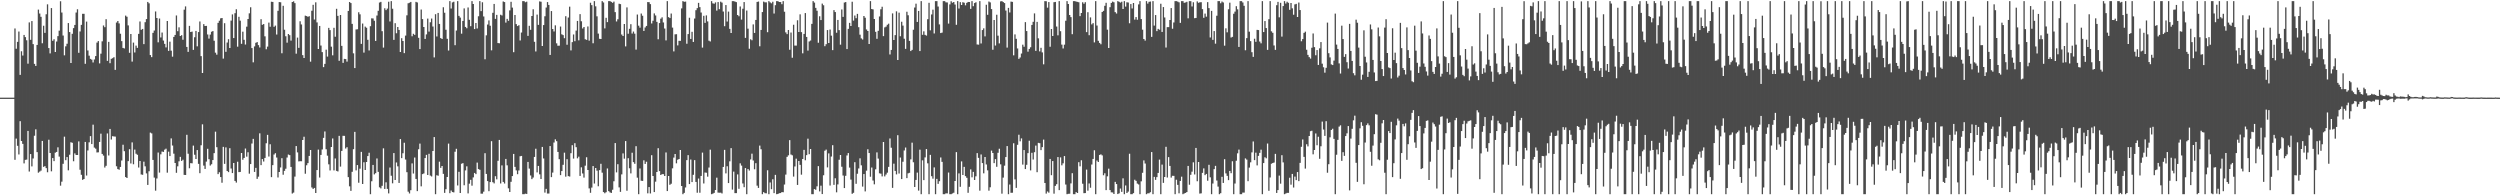 <?xml version="1.0" encoding="UTF-8"?>
<svg xmlns="http://www.w3.org/2000/svg" width="1920" height="150">
  <path d="M0 75.000h1v1.000H0zM1 75.000h1v1.000H1zM2 75.000h1v1.000H2zM3 75.000h1v1.000H3zM4 74.999h1v1.000H4zM5 75.000h1v1.000H5zM6 75.000h1v1.000H6zM7 75.000h1v1.000H7zM8 75.000h1v1.000H8zM9 75.000h1v1.000H9zM10 74.998h1v1.000H10zM11 21.848h1v100.899H11zM12 37.403h1v69.027H12zM13 32.133h1v79.828H13zM14 24.226h1v94.416H14zM15 57.508h1v35.592H15zM16 39.384h1v68.907H16zM17 42.660h1v67.835H17zM18 26.824h1v98.688H18zM19 28.521h1v94.275H19zM20 30.910h1v91.654H20zM21 48.912h1v51.626H21zM22 17.219h1v114.514H22zM23 30.560h1v87.751H23zM24 16.199h1v111.579H24zM25 33.882h1v87.798H25zM26 49.056h1v55.180H26zM27 50.625h1v48.711H27zM28 34.522h1v82.327H28zM29 7.352h1v125.269H29zM30 10.367h1v121.438H30zM31 12.912h1v118.128H31zM32 33.232h1v75.019H32zM33 19.755h1v108.423H33zM34 25.234h1v102.381H34zM35 10.938h1v118.168H35zM36 3.347h1v128.958H36zM37 36.927h1v70.380H37zM38 40.997h1v76.518H38zM39 6.180h1v125.380H39zM40 31.321h1v90.081H40zM41 30.138h1v93.598H41zM42 39.929h1v77.304H42zM43 31.912h1v84.791H43zM44 27.754h1v85.378H44zM45 23.566h1v96.727H45zM46 0.981h1v141.632H46zM47 9.599h1v129.935H47zM48 27.286h1v98.516H48zM49 42.494h1v62.468H49zM50 35.589h1v87.453H50zM51 33.607h1v87.033H51zM52 17.695h1v113.102H52zM53 24.623h1v94.213H53zM54 48.376h1v60.880H54zM55 25.977h1v83.697H55zM56 21.600h1v102.243H56zM57 19.132h1v98.668H57zM58 9.631h1v109.399H58zM59 7.121h1v111.932H59zM60 40.548h1v68.071H60zM61 24.167h1v106.167H61zM62 19.099h1v115.135H62zM63 10.618h1v127.539H63zM64 10.590h1v126.861H64zM65 49.023h1v59.979H65zM66 16.603h1v118.222H66zM67 38.770h1v76.796H67zM68 42.741h1v66.548H68zM69 45.217h1v59.318H69zM70 45.813h1v64.849H70zM71 47.973h1v47.779H71zM72 45.645h1v67.706H72zM73 43.039h1v71.136H73zM74 32.743h1v84.326H74zM75 31.519h1v85.468H75zM76 48.703h1v60.296H76zM77 41.214h1v61.466H77zM78 31.757h1v86.445H78zM79 19.579h1v99.927H79zM80 20.867h1v107.792H80zM81 14.720h1v112.621H81zM82 46.745h1v55.778H82zM83 32.146h1v87.229H83zM84 48.526h1v50.513H84zM85 45.158h1v62.013H85zM86 44.679h1v59.946H86zM87 43.920h1v60.871H87zM88 53.655h1v51.271H88zM89 17.297h1v110.381H89zM90 16.122h1v113.735H90zM91 17.953h1v112.379H91zM92 25.930h1v102.295H92zM93 31.605h1v91.675H93zM94 36.808h1v74.334H94zM95 37.197h1v78.907H95zM96 11.957h1v124.015H96zM97 12.866h1v123.860H97zM98 19.510h1v104.221H98zM99 40.563h1v74.011H99zM100 26.087h1v99.474H100zM101 47.305h1v62.078H101zM102 32.726h1v93.406H102zM103 40.301h1v74.596H103zM104 35.017h1v83.075H104zM105 36.739h1v82.135H105zM106 25.988h1v102.699H106zM107 16.488h1v107.157H107zM108 22.881h1v111.110H108zM109 22.205h1v112.066H109zM110 33.887h1v90.261H110zM111 17.046h1v110.708H111zM112 14.624h1v118.554H112zM113 1.487h1v140.565H113zM114 2.575h1v128.958H114zM115 42.315h1v59.536H115zM116 43.896h1v58.564H116zM117 25.219h1v97.623H117zM118 23.455h1v112.944H118zM119 8.824h1v137.585H119zM120 13.821h1v123.258H120zM121 32.494h1v84.635H121zM122 14.251h1v118.312H122zM123 28.797h1v89.743H123zM124 24.969h1v91.410H124zM125 31.107h1v85.589H125zM126 33.698h1v81.252H126zM127 36.396h1v77.768H127zM128 16.150h1v116.471H128zM129 39.043h1v77.418H129zM130 32.001h1v87.836H130zM131 38.910h1v67.376H131zM132 43.513h1v68.263H132zM133 28.375h1v89.667H133zM134 26.832h1v98.330H134zM135 11.867h1v120.861H135zM136 23.945h1v103.789H136zM137 20.998h1v102.893H137zM138 27.654h1v92.810H138zM139 27.031h1v96.550H139zM140 30.502h1v92.161H140zM141 7.405h1v126.884H141zM142 4.899h1v129.480H142zM143 36.020h1v67.518H143zM144 39.834h1v78.243H144zM145 19.854h1v109.362H145zM146 24.558h1v100.727H146zM147 24.289h1v101.153H147zM148 38.323h1v73.515H148zM149 28.601h1v90.259H149zM150 23.743h1v98.383H150zM151 35.564h1v79.691H151zM152 24.623h1v101.208H152zM153 16.470h1v116.535H153zM154 43.086h1v68.487H154zM155 56.061h1v39.415H155zM156 18.556h1v108.612H156zM157 19.981h1v109.764H157zM158 19.857h1v104.276H158zM159 26.459h1v87.805H159zM160 29.644h1v92.597H160zM161 26.584h1v100.562H161zM162 24.395h1v101.751H162zM163 23.877h1v99.066H163zM164 31.281h1v86.348H164zM165 40.452h1v60.665H165zM166 41.987h1v71.050H166zM167 17.565h1v116.194H167zM168 15.930h1v116.363H168zM169 14.081h1v121.907H169zM170 13.822h1v126.524H170zM171 45.016h1v67.770H171zM172 17.839h1v108.027H172zM173 39.758h1v73.456H173zM174 32.677h1v98.675H174zM175 30.120h1v102.082H175zM176 36.876h1v76.960H176zM177 15.803h1v113.633H177zM178 11.039h1v121.863H178zM179 29.247h1v95.931H179zM180 10.138h1v128.830H180zM181 7.116h1v133.143H181zM182 35.846h1v88.380H182zM183 12.893h1v119.323H183zM184 15.883h1v116.175H184zM185 33.634h1v83.868H185zM186 24.321h1v98.379H186zM187 30.554h1v90.740H187zM188 34.217h1v79.840H188zM189 20.502h1v99.824H189zM190 14.582h1v102.371H190zM191 10.215h1v123.180H191zM192 5.597h1v120.386H192zM193 36.911h1v73.333H193zM194 47.847h1v58.805H194zM195 35.634h1v96.386H195zM196 32.865h1v96.038H196zM197 32.287h1v105.094H197zM198 34.680h1v101.016H198zM199 36.467h1v65.955H199zM200 14.729h1v112.115H200zM201 19.063h1v103.076H201zM202 18.499h1v105.581H202zM203 27.927h1v93.390H203zM204 37.847h1v72.172H204zM205 35.798h1v67.770H205zM206 17.371h1v102.856H206zM207 20.552h1v90.260H207zM208 1.343h1v134.680H208zM209 1.486h1v125.332H209zM210 20.597h1v98.108H210zM211 19.674h1v98.006H211zM212 26.513h1v94.475H212zM213 8.288h1v127.998H213zM214 1.580h1v130.519H214zM215 1.723h1v126.894H215zM216 40.888h1v80.607H216zM217 4.432h1v129.751H217zM218 22.846h1v108.375H218zM219 27.844h1v101.723H219zM220 32.760h1v88.216H220zM221 26.113h1v92.545H221zM222 27.023h1v92.131H222zM223 31.189h1v97.013H223zM224 1.540h1v147.116H224zM225 1.014h1v146.907H225zM226 2.389h1v133.221H226zM227 41.239h1v70.935H227zM228 28.892h1v88.126H228zM229 36.763h1v87.174H229zM230 16.334h1v107.474H230zM231 18.799h1v105.079H231zM232 42.361h1v65.178H232zM233 44.527h1v60.476H233zM234 12.014h1v121.412H234zM235 12.356h1v114.576H235zM236 12.916h1v112.380H236zM237 12.442h1v107.329H237zM238 47.381h1v67.830H238zM239 8.226h1v135.767H239zM240 3.664h1v141.431H240zM241 15.022h1v129.327H241zM242 1.782h1v146.464H242zM243 17.207h1v113.384H243zM244 37.653h1v77.237H244zM245 19.896h1v116.470H245zM246 34.944h1v84.035H246zM247 40.057h1v74.708H247zM248 51.559h1v54.330H248zM249 49.057h1v51.904H249zM250 38.126h1v76.503H250zM251 43.466h1v76.106H251zM252 21.414h1v104.813H252zM253 23.131h1v107.801H253zM254 35.839h1v77.040H254zM255 42.495h1v63.860H255zM256 21.360h1v109.491H256zM257 28.204h1v93.505H257zM258 6.753h1v124.459H258zM259 12.178h1v119.530H259zM260 46.696h1v57.655H260zM261 11.506h1v116.446H261zM262 35.213h1v80.708H262zM263 48.284h1v56.004H263zM264 45.189h1v59.151H264zM265 45.386h1v68.692H265zM266 47.314h1v65.759H266zM267 8.416h1v127.608H267zM268 1.538h1v141.548H268zM269 2.366h1v144.236H269zM270 18.346h1v113.592H270zM271 40.973h1v73.629H271zM272 52.268h1v49.013H272zM273 22.634h1v108.217H273zM274 22.463h1v104.294H274zM275 9.395h1v130.959H275zM276 11.027h1v118.508H276zM277 33.676h1v82.976H277zM278 18.053h1v123.260H278zM279 40.398h1v84.217H279zM280 20.435h1v110.136H280zM281 21.282h1v103.123H281zM282 30.584h1v89.261H282zM283 38.734h1v78.591H283zM284 20.113h1v129.028H284zM285 14.075h1v125.134H285zM286 14.202h1v112.482H286zM287 15.917h1v118.011H287zM288 31.422h1v101.600H288zM289 11.919h1v109.758H289zM290 8.307h1v123.670H290zM291 1.948h1v141.943H291zM292 1.440h1v143.226H292zM293 23.940h1v118.744H293zM294 36.534h1v77.390H294zM295 6.328h1v138.749H295zM296 7.807h1v132.202H296zM297 6.622h1v138.404H297zM298 1.330h1v147.191H298zM299 16.494h1v112.197H299zM300 0.859h1v134.120H300zM301 6.730h1v134.068H301zM302 30.614h1v86.957H302zM303 17.837h1v120.391H303zM304 25.545h1v99.246H304zM305 20.718h1v107.019H305zM306 22.974h1v117.517H306zM307 39.930h1v66.898H307zM308 29.325h1v92.136H308zM309 31.508h1v86.192H309zM310 40.790h1v68.844H310zM311 27.335h1v95.172H311zM312 11.750h1v120.503H312zM313 2.499h1v144.684H313zM314 2.093h1v146.476H314zM315 1.502h1v144.595H315zM316 27.860h1v97.637H316zM317 25.958h1v107.335H317zM318 26.758h1v94.222H318zM319 1.445h1v135.985H319zM320 1.907h1v144.864H320zM321 29.014h1v85.626H321zM322 37.702h1v72.594H322zM323 7.319h1v135.809H323zM324 14.639h1v119.074H324zM325 20.754h1v112.452H325zM326 29.898h1v91.507H326zM327 26.426h1v92.530H327zM328 14.303h1v120.077H328zM329 24.261h1v93.844H329zM330 17.116h1v117.727H330zM331 14.240h1v121.277H331zM332 20.352h1v95.630H332zM333 44.081h1v61.209H333zM334 10.930h1v138.211H334zM335 28.016h1v106.609H335zM336 9.951h1v125.013H336zM337 18.379h1v105.785H337zM338 29.247h1v99.690H338zM339 29.947h1v97.537H339zM340 5.598h1v127.926H340zM341 9.793h1v138.334H341zM342 22.854h1v122.470H342zM343 29.822h1v106.138H343zM344 38.827h1v71.441H344zM345 0.859h1v147.538H345zM346 6.580h1v139.730H346zM347 1.862h1v145.626H347zM348 1.343h1v146.405H348zM349 34.730h1v81.826H349zM350 23.454h1v90.801H350zM351 0.859h1v141.586H351zM352 12.182h1v119.772H352zM353 13.523h1v134.716H353zM354 25.844h1v99.904H354zM355 16.096h1v109.212H355zM356 6.469h1v135.822H356zM357 20.679h1v110.189H357zM358 21.711h1v106.016H358zM359 5.726h1v142.808H359zM360 15.223h1v125.856H360zM361 20.146h1v117.957H361zM362 0.859h1v141.716H362zM363 3.078h1v133.169H363zM364 22.304h1v110.501H364zM365 17.640h1v116.104H365zM366 21.853h1v103.023H366zM367 12.505h1v117.332H367zM368 0.859h1v129.551H368zM369 8.568h1v140.167H369zM370 1.728h1v147.023H370zM371 12.624h1v134.580H371zM372 45.525h1v72.117H372zM373 27.142h1v106.419H373zM374 18.848h1v120.236H374zM375 15.653h1v131.183H375zM376 19.789h1v120.031H376zM377 38.673h1v69.773H377zM378 9.845h1v130.085H378zM379 3.003h1v137.866H379zM380 14.480h1v120.830H380zM381 11.401h1v126.337H381zM382 33.063h1v90.425H382zM383 33.221h1v74.248H383zM384 11.326h1v129.592H384zM385 11.854h1v115.187H385zM386 1.101h1v138.616H386zM387 1.587h1v139.371H387zM388 17.379h1v104.687H388zM389 14.483h1v112.513H389zM390 16.000h1v128.649H390zM391 7.993h1v139.475H391zM392 1.363h1v138.243H392zM393 5.844h1v129.359H393zM394 40.087h1v78.124H394zM395 11.509h1v116.663H395zM396 18.522h1v112.325H396zM397 20.028h1v113.776H397zM398 19.333h1v111.590H398zM399 31.059h1v88.937H399zM400 25.006h1v94.759H400zM401 0.859h1v148.283H401zM402 0.859h1v148.283H402zM403 1.739h1v147.011H403zM404 1.294h1v147.634H404zM405 27.562h1v96.779H405zM406 19.819h1v109.688H406zM407 22.879h1v111.895H407zM408 12.273h1v125.306H408zM409 7.131h1v129.225H409zM410 32.125h1v88.410H410zM411 39.528h1v74.708H411zM412 11.233h1v121.193H412zM413 19.079h1v108.368H413zM414 1.069h1v132.806H414zM415 1.348h1v136.136H415zM416 35.316h1v77.517H416zM417 19.267h1v102.435H417zM418 12.469h1v135.442H418zM419 5.765h1v139.279H419zM420 1.599h1v147.037H420zM421 3.767h1v144.892H421zM422 42.183h1v70.016H422zM423 8.513h1v127.505H423zM424 22.290h1v110.259H424zM425 24.155h1v85.318H425zM426 19.467h1v87.527H426zM427 33.259h1v75.200H427zM428 35.108h1v81.592H428zM429 35.095h1v87.166H429zM430 20.355h1v114.135H430zM431 26.363h1v105.007H431zM432 26.989h1v99.596H432zM433 29.316h1v87.926H433zM434 12.454h1v123.214H434zM435 34.352h1v87.897H435zM436 13.491h1v121.802H436zM437 5.099h1v130.463H437zM438 38.715h1v78.940H438zM439 32.342h1v79.148H439zM440 26.451h1v95.349H440zM441 31.649h1v78.330H441zM442 23.513h1v89.513H442zM443 16.064h1v105.554H443zM444 30.987h1v89.321H444zM445 10.873h1v124.240H445zM446 16.321h1v112.196H446zM447 21.855h1v111.391H447zM448 20.735h1v115.654H448zM449 30.159h1v97.085H449zM450 30.634h1v90.142H450zM451 20.319h1v110.223H451zM452 31.222h1v113.475H452zM453 2.103h1v145.961H453zM454 3.955h1v140.098H454zM455 33.218h1v94.333H455zM456 0.859h1v140.081H456zM457 4.888h1v124.121H457zM458 12.546h1v118.514H458zM459 25.826h1v117.243H459zM460 29.792h1v100.892H460zM461 29.975h1v95.816H461zM462 0.859h1v131.754H462zM463 1.890h1v145.595H463zM464 21.796h1v126.610H464zM465 13.687h1v133.942H465zM466 16.988h1v112.408H466zM467 0.859h1v145.938H467zM468 0.859h1v146.898H468zM469 1.429h1v146.763H469zM470 2.138h1v143.566H470zM471 1.238h1v137.979H471zM472 9.297h1v100.599H472zM473 16.498h1v115.883H473zM474 14.783h1v111.335H474zM475 2.852h1v141.051H475zM476 3.157h1v144.219H476zM477 26.547h1v107.393H477zM478 27.663h1v90.164H478zM479 18.449h1v103.398H479zM480 35.623h1v72.727H480zM481 5.675h1v140.797H481zM482 25.925h1v95.578H482zM483 22.117h1v107.125H483zM484 18.575h1v114.606H484zM485 25.778h1v91.520H485zM486 24.229h1v100.308H486zM487 25.870h1v99.937H487zM488 38.103h1v74.195H488zM489 11.136h1v125.297H489zM490 19.734h1v129.407H490zM491 21.273h1v108.094H491zM492 10.406h1v128.416H492zM493 12.094h1v126.854H493zM494 23.740h1v99.373H494zM495 21.077h1v104.800H495zM496 19.899h1v104.315H496zM497 1.590h1v146.906H497zM498 1.704h1v141.978H498zM499 3.163h1v145.411H499zM500 18.008h1v101.171H500zM501 15.902h1v119.254H501zM502 10.289h1v137.205H502zM503 11.863h1v127.657H503zM504 16.777h1v115.338H504zM505 30.151h1v83.657H505zM506 17.716h1v113.705H506zM507 14.322h1v120.086H507zM508 13.317h1v120.440H508zM509 17.260h1v116.545H509zM510 21.889h1v113.291H510zM511 31.050h1v86.031H511zM512 0.859h1v145.871H512zM513 13.148h1v122.028H513zM514 13.890h1v128.032H514zM515 10.367h1v130.726H515zM516 21.176h1v108.078H516zM517 39.472h1v81.558H517zM518 26.360h1v91.923H518zM519 26.252h1v99.195H519zM520 34.855h1v87.841H520zM521 31.336h1v90.763H521zM522 31.393h1v83.801H522zM523 6.475h1v136.363H523zM524 0.859h1v148.283H524zM525 1.400h1v146.704H525zM526 1.241h1v142.755H526zM527 33.600h1v89.386H527zM528 26.166h1v92.956H528zM529 13.613h1v127.726H529zM530 29.902h1v92.619H530zM531 24.410h1v115.428H531zM532 32.221h1v102.028H532zM533 14.214h1v108.748H533zM534 7.849h1v131.879H534zM535 6.251h1v141.781H535zM536 2.195h1v134.940H536zM537 5.502h1v142.502H537zM538 9.601h1v125.536H538zM539 36.569h1v80.611H539zM540 12.113h1v128.781H540zM541 17.545h1v114.953H541zM542 11.820h1v120.863H542zM543 16.444h1v119.255H543zM544 31.235h1v97.428H544zM545 31.868h1v83.063H545zM546 0.859h1v148.283H546zM547 2.549h1v146.168H547zM548 2.881h1v145.247H548zM549 1.854h1v144.068H549zM550 8.129h1v128.334H550zM551 1.598h1v146.342H551zM552 7.043h1v141.001H552zM553 1.259h1v146.684H553zM554 2.016h1v146.556H554zM555 8.839h1v119.371H555zM556 20.120h1v94.993H556zM557 3.906h1v129.282H557zM558 16.555h1v111.120H558zM559 8.912h1v131.703H559zM560 22.146h1v101.778H560zM561 25.347h1v88.415H561zM562 0.859h1v144.744H562zM563 0.859h1v130.937H563zM564 1.219h1v147.105H564zM565 1.635h1v146.699H565zM566 11.519h1v122.444H566zM567 12.481h1v132.535H567zM568 4.973h1v120.478H568zM569 15.064h1v112.138H569zM570 6.686h1v134.218H570zM571 1.594h1v142.177H571zM572 29.107h1v99.953H572zM573 8.077h1v141.064H573zM574 22.014h1v107.844H574zM575 37.442h1v93.527H575zM576 30.152h1v92.333H576zM577 30.900h1v87.138H577zM578 18.757h1v104.547H578zM579 25.304h1v104.692H579zM580 15.318h1v109.998H580zM581 1.478h1v141.101H581zM582 1.187h1v143.147H582zM583 35.530h1v76.297H583zM584 22.999h1v91.614H584zM585 9.265h1v139.876H585zM586 1.217h1v146.362H586zM587 1.791h1v146.566H587zM588 1.814h1v146.665H588zM589 24.744h1v106.033H589zM590 0.859h1v148.283H590zM591 1.844h1v138.267H591zM592 2.570h1v142.714H592zM593 1.308h1v136.391H593zM594 10.383h1v137.922H594zM595 3.993h1v130.290H595zM596 0.859h1v148.283H596zM597 0.939h1v148.004H597zM598 1.551h1v146.803H598zM599 1.574h1v146.709H599zM600 3.249h1v144.275H600zM601 0.859h1v146.788H601zM602 9.004h1v132.694H602zM603 24.864h1v109.234H603zM604 26.202h1v94.260H604zM605 23.020h1v96.270H605zM606 38.209h1v69.402H606zM607 25.000h1v93.666H607zM608 44.345h1v74.945H608zM609 19.019h1v116.605H609zM610 35.002h1v92.824H610zM611 34.999h1v86.879H611zM612 15.565h1v126.457H612zM613 24.598h1v99.045H613zM614 11.018h1v115.586H614zM615 24.657h1v109.470H615zM616 40.971h1v81.135H616zM617 26.079h1v89.010H617zM618 10.020h1v113.053H618zM619 28.382h1v90.751H619zM620 38.874h1v67.643H620zM621 31.830h1v86.617H621zM622 31.111h1v83.301H622zM623 18.320h1v130.821H623zM624 0.859h1v148.283H624zM625 1.980h1v143.234H625zM626 6.031h1v139.726H626zM627 8.266h1v134.829H627zM628 32.833h1v94.741H628zM629 12.486h1v134.524H629zM630 15.423h1v127.162H630zM631 2.755h1v146.271H631zM632 4.036h1v130.552H632zM633 35.498h1v80.278H633zM634 33.927h1v80.944H634zM635 23.113h1v105.464H635zM636 33.040h1v84.751H636zM637 22.656h1v119.838H637zM638 27.411h1v92.829H638zM639 38.522h1v73.007H639zM640 7.760h1v134.220H640zM641 9.269h1v127.637H641zM642 25.125h1v122.569H642zM643 15.313h1v126.301H643zM644 23.134h1v99.536H644zM645 34.313h1v84.705H645zM646 7.266h1v120.781H646zM647 12.979h1v121.836H647zM648 1.945h1v142.509H648zM649 1.563h1v133.453H649zM650 37.673h1v81.730H650zM651 22.158h1v95.390H651zM652 17.552h1v111.158H652zM653 19.948h1v117.984H653zM654 1.326h1v147.503H654zM655 15.836h1v132.220H655zM656 11.917h1v112.662H656zM657 13.992h1v127.186H657zM658 10.666h1v122.754H658zM659 20.903h1v108.477H659zM660 26.609h1v94.976H660zM661 29.496h1v97.502H661zM662 30.354h1v112.937H662zM663 12.264h1v121.411H663zM664 13.612h1v133.369H664zM665 22.607h1v108.446H665zM666 23.802h1v90.823H666zM667 33.793h1v83.737H667zM668 0.859h1v134.858H668zM669 6.925h1v121.718H669zM670 7.193h1v131.431H670zM671 14.598h1v126.974H671zM672 24.430h1v105.613H672zM673 29.804h1v87.249H673zM674 23.632h1v98.164H674zM675 12.664h1v120.465H675zM676 7.106h1v126.281H676zM677 5.195h1v130.289H677zM678 27.735h1v81.345H678zM679 21.062h1v114.388H679zM680 20.406h1v113.639H680zM681 18.990h1v113.626H681zM682 18.191h1v109.979H682zM683 41.826h1v64.510H683zM684 38.358h1v75.098H684zM685 10.315h1v133.983H685zM686 30.728h1v94.951H686zM687 27.005h1v104.293H687zM688 8.699h1v125.228H688zM689 46.078h1v57.770H689zM690 9.710h1v123.543H690zM691 27.836h1v93.142H691zM692 16.714h1v120.788H692zM693 19.647h1v104.543H693zM694 29.743h1v85.815H694zM695 37.505h1v75.778H695zM696 9.013h1v127.803H696zM697 11.745h1v121.377H697zM698 31.389h1v101.316H698zM699 39.233h1v83.195H699zM700 38.285h1v71.288H700zM701 22.821h1v101.782H701zM702 5.762h1v137.872H702zM703 2.800h1v135.406H703zM704 16.864h1v115.704H704zM705 8.373h1v137.999H705zM706 39.231h1v75.705H706zM707 0.859h1v148.283H707zM708 26.737h1v96.393H708zM709 24.038h1v114.289H709zM710 26.762h1v94.130H710zM711 27.364h1v87.103H711zM712 14.743h1v110.684H712zM713 2.127h1v147.014H713zM714 23.274h1v95.682H714zM715 11.129h1v124.192H715zM716 7.417h1v129.821H716zM717 25.721h1v102.818H717zM718 0.859h1v148.283H718zM719 0.859h1v136.513H719zM720 5.044h1v136.148H720zM721 18.743h1v120.397H721zM722 25.410h1v95.513H722zM723 25.020h1v99.272H723zM724 0.859h1v148.283H724zM725 0.859h1v148.283H725zM726 1.795h1v146.677H726zM727 1.879h1v146.636H727zM728 18.137h1v114.361H728zM729 3.397h1v145.744H729zM730 0.974h1v148.168H730zM731 2.120h1v146.458H731zM732 1.511h1v146.523H732zM733 3.501h1v135.484H733zM734 19.043h1v97.802H734zM735 0.859h1v148.283H735zM736 6.546h1v126.617H736zM737 1.627h1v141.823H737zM738 3.835h1v120.116H738zM739 1.691h1v132.706H739zM740 2.076h1v126.095H740zM741 4.093h1v131.162H741zM742 2.188h1v134.346H742zM743 1.505h1v146.551H743zM744 1.538h1v141.938H744zM745 6.791h1v123.308H745zM746 0.859h1v135.339H746zM747 4.773h1v127.236H747zM748 2.365h1v135.878H748zM749 1.748h1v133.685H749zM750 34.158h1v83.434H750zM751 34.315h1v86.950H751zM752 0.859h1v145.571H752zM753 33.360h1v85.255H753zM754 23.113h1v102.141H754zM755 21.782h1v111.335H755zM756 27.944h1v92.613H756zM757 3.617h1v122.699H757zM758 11.354h1v119.442H758zM759 1.200h1v145.224H759zM760 1.822h1v141.991H760zM761 6.984h1v108.685H761zM762 38.211h1v79.275H762zM763 15.377h1v109.914H763zM764 34.976h1v87.216H764zM765 11.332h1v116.778H765zM766 27.375h1v89.954H766zM767 33.336h1v80.890H767zM768 1.069h1v125.138H768zM769 0.859h1v147.893H769zM770 1.580h1v134.838H770zM771 2.347h1v124.893H771zM772 8.075h1v112.575H772zM773 36.582h1v75.598H773zM774 6.052h1v143.090H774zM775 9.593h1v132.104H775zM776 1.254h1v146.797H776zM777 1.449h1v146.592H777zM778 42.498h1v67.544H778zM779 26.408h1v111.358H779zM780 29.791h1v114.513H780zM781 37.212h1v74.017H781zM782 45.218h1v58.274H782zM783 44.150h1v64.391H783zM784 41.131h1v65.170H784zM785 34.296h1v92.111H785zM786 35.875h1v79.378H786zM787 17.020h1v112.815H787zM788 23.857h1v102.709H788zM789 39.660h1v77.970H789zM790 37.556h1v70.520H790zM791 36.302h1v94.541H791zM792 19.156h1v98.208H792zM793 16.733h1v105.798H793zM794 10.270h1v106.635H794zM795 39.054h1v72.772H795zM796 16.774h1v115.483H796zM797 29.415h1v80.321H797zM798 39.478h1v70.475H798zM799 36.686h1v78.623H799zM800 40.238h1v72.768H800zM801 49.386h1v57.822H801zM802 0.859h1v139.676H802zM803 0.981h1v147.698H803zM804 5.901h1v141.142H804zM805 1.596h1v146.349H805zM806 35.873h1v86.172H806zM807 22.260h1v112.270H807zM808 27.642h1v96.054H808zM809 1.683h1v147.075H809zM810 1.481h1v141.249H810zM811 20.367h1v121.101H811zM812 27.153h1v93.474H812zM813 0.859h1v145.174H813zM814 23.982h1v96.875H814zM815 34.252h1v92.730H815zM816 37.204h1v88.228H816zM817 34.314h1v85.545H817zM818 15.903h1v125.801H818zM819 0.859h1v148.283H819zM820 3.052h1v145.784H820zM821 11.527h1v137.267H821zM822 13.136h1v127.707H822zM823 26.273h1v106.730H823zM824 0.859h1v148.283H824zM825 0.859h1v148.283H825zM826 1.233h1v146.323H826zM827 1.434h1v146.803H827zM828 1.735h1v122.835H828zM829 12.405h1v115.342H829zM830 9.959h1v113.113H830zM831 1.763h1v139.331H831zM832 2.873h1v145.498H832zM833 1.682h1v146.615H833zM834 24.677h1v105.587H834zM835 9.346h1v137.098H835zM836 27.055h1v113.852H836zM837 13.380h1v130.818H837zM838 18.728h1v107.649H838zM839 17.745h1v104.339H839zM840 32.567h1v82.823H840zM841 0.859h1v148.283H841zM842 19.632h1v103.634H842zM843 31.321h1v93.087H843zM844 32.990h1v85.992H844zM845 34.019h1v84.489H845zM846 9.213h1v110.127H846zM847 8.344h1v126.259H847zM848 4.477h1v128.585H848zM849 2.143h1v143.878H849zM850 22.806h1v112.595H850zM851 36.854h1v92.665H851zM852 5.532h1v140.445H852zM853 2.262h1v145.428H853zM854 1.210h1v146.599H854zM855 1.746h1v147.239H855zM856 9.294h1v130.361H856zM857 10.379h1v130.998H857zM858 0.859h1v148.202H858zM859 1.362h1v147.123H859zM860 2.003h1v142.772H860zM861 1.308h1v146.069H861zM862 6.932h1v130.027H862zM863 0.859h1v148.283H863zM864 5.085h1v137.343H864zM865 1.716h1v146.523H865zM866 1.947h1v145.188H866zM867 17.888h1v100.160H867zM868 3.135h1v146.007H868zM869 6.488h1v142.653H869zM870 2.311h1v146.024H870zM871 15.044h1v122.991H871zM872 13.114h1v125.815H872zM873 15.140h1v125.840H873zM874 3.358h1v138.325H874zM875 0.859h1v148.283H875zM876 14.627h1v124.654H876zM877 22.771h1v109.932H877zM878 29.967h1v93.227H878zM879 31.182h1v94.435H879zM880 0.859h1v148.283H880zM881 2.766h1v145.692H881zM882 1.405h1v147.040H882zM883 1.195h1v146.427H883zM884 28.298h1v88.496H884zM885 0.859h1v148.283H885zM886 19.639h1v116.218H886zM887 11.561h1v126.601H887zM888 23.929h1v112.106H888zM889 22.146h1v110.679H889zM890 22.818h1v99.743H890zM891 2.856h1v146.286H891zM892 24.506h1v101.922H892zM893 5.411h1v135.028H893zM894 13.401h1v122.536H894zM895 36.505h1v76.233H895zM896 20.858h1v115.507H896zM897 20.816h1v99.846H897zM898 15.362h1v112.055H898zM899 6.201h1v130.182H899zM900 22.086h1v112.918H900zM901 17.235h1v117.849H901zM902 0.859h1v148.283H902zM903 0.859h1v137.196H903zM904 1.255h1v140.709H904zM905 1.767h1v146.716H905zM906 17.542h1v121.404H906zM907 0.859h1v134.804H907zM908 0.859h1v148.283H908zM909 2.172h1v146.427H909zM910 1.913h1v146.273H910zM911 1.383h1v146.129H911zM912 14.083h1v113.350H912zM913 0.859h1v141.003H913zM914 0.924h1v133.339H914zM915 4.983h1v126.860H915zM916 1.716h1v122.943H916zM917 13.957h1v120.017H917zM918 13.792h1v99.842H918zM919 1.068h1v138.158H919zM920 2.136h1v122.264H920zM921 1.727h1v146.958H921zM922 1.670h1v146.812H922zM923 7.010h1v125.769H923zM924 13.652h1v115.698H924zM925 10.422h1v124.081H925zM926 12.803h1v120.758H926zM927 1.644h1v137.150H927zM928 6.247h1v120.318H928zM929 28.749h1v107.447H929zM930 8.364h1v140.778H930zM931 30.626h1v110.344H931zM932 23.844h1v106.033H932zM933 33.522h1v93.847H933zM934 12.087h1v126.553H934zM935 0.859h1v142.435H935zM936 0.859h1v148.283H936zM937 2.508h1v145.891H937zM938 1.186h1v134.588H938zM939 1.875h1v138.621H939zM940 35.088h1v87.190H940zM941 21.752h1v111.401H941zM942 24.818h1v110.236H942zM943 7.136h1v131.210H943zM944 2.034h1v129.249H944zM945 28.827h1v104.169H945zM946 28.337h1v95.530H946zM947 10.539h1v138.602H947zM948 8.907h1v132.043H948zM949 4.782h1v118.656H949zM950 7.192h1v110.566H950zM951 36.038h1v78.846H951zM952 0.859h1v148.283H952zM953 0.859h1v148.283H953zM954 1.909h1v145.991H954zM955 4.454h1v143.478H955zM956 38.619h1v83.021H956zM957 29.263h1v93.317H957zM958 0.859h1v138.297H958zM959 24.302h1v104.430H959zM960 31.609h1v93.077H960zM961 40.066h1v76.992H961zM962 43.698h1v64.934H962zM963 29.741h1v93.236H963zM964 32.087h1v85.157H964zM965 22.949h1v104.083H965zM966 23.072h1v96.628H966zM967 31.887h1v85.537H967zM968 33.257h1v81.671H968zM969 0.859h1v148.283H969zM970 24.637h1v100.589H970zM971 16.199h1v104.579H971zM972 21.555h1v100.036H972zM973 38.298h1v71.923H973zM974 14.745h1v131.780H974zM975 0.859h1v135.446H975zM976 24.057h1v101.670H976zM977 25.172h1v100.003H977zM978 34.928h1v89.883H978zM979 38.320h1v79.837H979zM980 3.979h1v144.211H980zM981 1.425h1v144.565H981zM982 13.292h1v121.594H982zM983 2.174h1v138.872H983zM984 28.092h1v91.082H984zM985 4.641h1v120.103H985zM986 0.859h1v148.283H986zM987 2.696h1v145.960H987zM988 1.342h1v146.787H988zM989 2.130h1v146.010H989zM990 7.506h1v129.017H990zM991 2.283h1v139.537H991zM992 6.399h1v127.190H992zM993 11.313h1v132.696H993zM994 3.390h1v132.229H994zM995 2.946h1v135.401H995zM996 13.032h1v119.133H996zM997 1.932h1v137.163H997zM998 7.740h1v117.364H998zM999 31.716h1v81.011H999zM1000 30.008h1v77.085H1000zM1001 25.254h1v95.201H1001zM1002 24.304h1v105.163H1002zM1003 38.207h1v72.612H1003zM1004 42.133h1v70.303H1004zM1005 43.875h1v60.549H1005zM1006 45.021h1v55.730H1006zM1007 36.658h1v63.728H1007zM1008 25.703h1v92.821H1008zM1009 36.210h1v78.970H1009zM1010 42.429h1v60.072H1010zM1011 38.464h1v73.102H1011zM1012 49.894h1v55.122H1012zM1013 37.131h1v84.839H1013zM1014 32.289h1v80.020H1014zM1015 48.906h1v44.462H1015zM1016 51.666h1v47.806H1016zM1017 55.801h1v48.528H1017zM1018 52.096h1v40.985H1018zM1019 17.351h1v115.290H1019zM1020 40.856h1v85.229H1020zM1021 44.098h1v61.394H1021zM1022 49.460h1v50.320H1022zM1023 49.975h1v48.918H1023zM1024 46.527h1v60.139H1024zM1025 10.428h1v138.713H1025zM1026 34.262h1v84.587H1026zM1027 37.598h1v69.812H1027zM1028 48.674h1v48.570H1028zM1029 56.498h1v39.756H1029zM1030 19.697h1v103.839H1030zM1031 30.006h1v86.900H1031zM1032 43.673h1v76.017H1032zM1033 41.557h1v62.931H1033zM1034 47.780h1v54.617H1034zM1035 52.611h1v44.211H1035zM1036 18.323h1v127.887H1036zM1037 39.092h1v67.370H1037zM1038 46.774h1v52.153H1038zM1039 56.233h1v36.177H1039zM1040 57.876h1v30.943H1040zM1041 15.089h1v109.960H1041zM1042 17.449h1v122.226H1042zM1043 36.580h1v74.807H1043zM1044 50.697h1v47.875H1044zM1045 61.250h1v32.584H1045zM1046 57.365h1v39.266H1046zM1047 23.300h1v118.195H1047zM1048 43.562h1v65.883H1048zM1049 47.975h1v48.123H1049zM1050 59.074h1v35.713H1050zM1051 55.168h1v41.112H1051zM1052 18.800h1v97.802H1052zM1053 22.511h1v104.792H1053zM1054 46.052h1v65.787H1054zM1055 55.635h1v47.437H1055zM1056 62.277h1v25.437H1056zM1057 62.124h1v25.917H1057zM1058 21.129h1v101.257H1058zM1059 27.906h1v95.194H1059zM1060 46.824h1v62.859H1060zM1061 53.032h1v41.698H1061zM1062 58.439h1v33.722H1062zM1063 21.184h1v111.467H1063zM1064 14.721h1v134.421H1064zM1065 40.696h1v81.998H1065zM1066 51.785h1v48.856H1066zM1067 52.317h1v49.873H1067zM1068 60.321h1v33.241H1068zM1069 21.713h1v114.306H1069zM1070 46.074h1v79.269H1070zM1071 40.465h1v66.615H1071zM1072 48.469h1v47.763H1072zM1073 59.479h1v31.586H1073zM1074 58.106h1v34.562H1074zM1075 17.569h1v119.772H1075zM1076 36.972h1v80.564H1076zM1077 52.263h1v42.902H1077zM1078 53.738h1v43.273H1078zM1079 57.177h1v37.594H1079zM1080 21.018h1v101.730H1080zM1081 38.527h1v72.235H1081zM1082 44.540h1v60.113H1082zM1083 54.098h1v37.962H1083zM1084 62.397h1v24.303H1084zM1085 63.112h1v21.485H1085zM1086 19.732h1v89.692H1086zM1087 38.891h1v74.690H1087zM1088 48.251h1v52.277H1088zM1089 56.010h1v33.108H1089zM1090 51.188h1v45.628H1090zM1091 16.436h1v113.410H1091zM1092 25.695h1v103.493H1092zM1093 48.735h1v53.716H1093zM1094 51.290h1v46.987H1094zM1095 54.887h1v37.926H1095zM1096 58.046h1v34.436H1096zM1097 27.262h1v110.997H1097zM1098 29.827h1v94.328H1098zM1099 46.972h1v61.834H1099zM1100 55.207h1v38.889H1100zM1101 56.768h1v38.621H1101zM1102 51.469h1v45.693H1102zM1103 21.808h1v122.982H1103zM1104 43.316h1v71.786H1104zM1105 48.845h1v46.888H1105zM1106 58.848h1v30.830H1106zM1107 56.626h1v32.717H1107zM1108 0.859h1v148.283H1108zM1109 43.231h1v71.560H1109zM1110 43.896h1v58.392H1110zM1111 55.246h1v35.831H1111zM1112 48.503h1v45.936H1112zM1113 57.312h1v36.571H1113zM1114 11.160h1v125.210H1114zM1115 25.130h1v104.913H1115zM1116 43.708h1v69.196H1116zM1117 60.348h1v31.951H1117zM1118 59.327h1v31.176H1118zM1119 0.859h1v148.044H1119zM1120 21.328h1v101.454H1120zM1121 42.504h1v70.040H1121zM1122 51.113h1v49.526H1122zM1123 57.495h1v37.863H1123zM1124 58.531h1v34.193H1124zM1125 37.620h1v68.399H1125zM1126 45.808h1v49.059H1126zM1127 52.697h1v40.490H1127zM1128 61.771h1v30.989H1128zM1129 58.654h1v33.744H1129zM1130 35.526h1v78.640H1130zM1131 49.546h1v56.750H1131zM1132 48.651h1v48.878H1132zM1133 55.009h1v40.292H1133zM1134 58.295h1v26.407H1134zM1135 61.567h1v24.776H1135zM1136 10.082h1v127.556H1136zM1137 39.386h1v78.434H1137zM1138 56.739h1v44.486H1138zM1139 52.452h1v44.386H1139zM1140 55.697h1v34.197H1140zM1141 49.495h1v64.341H1141zM1142 26.423h1v90.063H1142zM1143 45.836h1v64.104H1143zM1144 50.563h1v51.701H1144zM1145 55.010h1v37.387H1145zM1146 62.812h1v26.107H1146zM1147 6.116h1v141.948H1147zM1148 40.912h1v66.552H1148zM1149 48.833h1v51.840H1149zM1150 55.476h1v37.244H1150zM1151 57.156h1v37.508H1151zM1152 56.721h1v38.726H1152zM1153 5.258h1v143.883H1153zM1154 29.468h1v96.953H1154zM1155 50.838h1v51.344H1155zM1156 56.499h1v44.184H1156zM1157 55.302h1v38.701H1157zM1158 35.080h1v91.469H1158zM1159 48.065h1v64.782H1159zM1160 53.249h1v44.444H1160zM1161 51.473h1v46.000H1161zM1162 62.642h1v26.389H1162zM1163 64.408h1v20.804H1163zM1164 33.362h1v94.067H1164zM1165 41.440h1v74.791H1165zM1166 43.381h1v58.039H1166zM1167 54.127h1v38.257H1167zM1168 57.107h1v33.401H1168zM1169 14.729h1v127.747H1169zM1170 0.910h1v121.141H1170zM1171 33.894h1v79.671H1171zM1172 33.999h1v81.484H1172zM1173 33.283h1v67.781H1173zM1174 32.511h1v69.602H1174zM1175 4.511h1v140.193H1175zM1176 4.841h1v143.722H1176zM1177 1.825h1v120.655H1177zM1178 15.597h1v104.952H1178zM1179 26.162h1v87.114H1179zM1180 9.710h1v105.973H1180zM1181 0.859h1v148.283H1181zM1182 28.293h1v96.875H1182zM1183 8.788h1v119.959H1183zM1184 15.918h1v103.836H1184zM1185 14.095h1v105.885H1185zM1186 0.859h1v148.283H1186zM1187 24.331h1v95.188H1187zM1188 32.076h1v77.949H1188zM1189 33.043h1v84.687H1189zM1190 48.805h1v55.564H1190zM1191 49.656h1v52.136H1191zM1192 26.961h1v122.181H1192zM1193 38.561h1v79.682H1193zM1194 37.207h1v67.233H1194zM1195 46.659h1v57.557H1195zM1196 49.951h1v50.287H1196zM1197 0.859h1v148.283H1197zM1198 19.140h1v119.246H1198zM1199 32.566h1v78.207H1199zM1200 54.365h1v43.296H1200zM1201 50.390h1v49.309H1201zM1202 53.345h1v44.503H1202zM1203 0.859h1v148.283H1203zM1204 30.810h1v79.799H1204zM1205 45.488h1v54.512H1205zM1206 45.537h1v57.931H1206zM1207 48.437h1v59.218H1207zM1208 0.859h1v146.879H1208zM1209 6.214h1v134.259H1209zM1210 45.944h1v64.722H1210zM1211 50.302h1v46.516H1211zM1212 50.744h1v46.750H1212zM1213 54.370h1v45.517H1213zM1214 1.073h1v132.715H1214zM1215 39.126h1v86.785H1215zM1216 50.908h1v48.615H1216zM1217 56.012h1v40.221H1217zM1218 60.088h1v31.061H1218zM1219 0.859h1v141.331H1219zM1220 5.733h1v138.197H1220zM1221 44.462h1v68.528H1221zM1222 46.929h1v59.967H1222zM1223 52.056h1v57.611H1223zM1224 54.475h1v47.363H1224zM1225 0.859h1v148.283H1225zM1226 13.455h1v116.362H1226zM1227 47.130h1v47.141H1227zM1228 54.288h1v52.416H1228zM1229 52.286h1v46.642H1229zM1230 59.123h1v33.380H1230zM1231 10.953h1v132.313H1231zM1232 35.286h1v82.048H1232zM1233 54.183h1v42.798H1233zM1234 49.152h1v46.622H1234zM1235 55.309h1v39.793H1235zM1236 0.859h1v148.283H1236zM1237 2.695h1v126.874H1237zM1238 29.788h1v87.368H1238zM1239 35.440h1v67.661H1239zM1240 51.135h1v42.193H1240zM1241 60.128h1v28.757H1241zM1242 5.952h1v137.188H1242zM1243 39.949h1v68.436H1243zM1244 51.822h1v43.143H1244zM1245 50.724h1v46.588H1245zM1246 49.145h1v46.132H1246zM1247 0.859h1v148.283H1247zM1248 0.859h1v148.283H1248zM1249 32.684h1v82.720H1249zM1250 43.574h1v64.685H1250zM1251 53.630h1v40.346H1251zM1252 55.670h1v41.016H1252zM1253 4.705h1v144.436H1253zM1254 40.470h1v91.469H1254zM1255 50.373h1v60.432H1255zM1256 56.801h1v39.952H1256zM1257 56.442h1v35.479H1257zM1258 3.336h1v145.805H1258zM1259 0.859h1v119.095H1259zM1260 9.871h1v123.492H1260zM1261 24.222h1v91.978H1261zM1262 30.676h1v84.253H1262zM1263 32.454h1v71.172H1263zM1264 0.859h1v141.962H1264zM1265 2.944h1v125.053H1265zM1266 12.325h1v119.901H1266zM1267 13.001h1v102.684H1267zM1268 17.127h1v91.049H1268zM1269 14.013h1v101.183H1269zM1270 0.859h1v148.283H1270zM1271 2.399h1v127.879H1271zM1272 33.442h1v81.409H1272zM1273 19.328h1v99.219H1273zM1274 12.625h1v97.068H1274zM1275 0.859h1v148.283H1275zM1276 4.205h1v143.100H1276zM1277 32.472h1v84.316H1277zM1278 45.741h1v53.668H1278zM1279 48.938h1v55.397H1279zM1280 49.076h1v52.006H1280zM1281 0.859h1v148.283H1281zM1282 31.186h1v91.870H1282zM1283 38.666h1v70.509H1283zM1284 51.919h1v51.439H1284zM1285 51.593h1v37.747H1285zM1286 0.859h1v148.283H1286zM1287 13.504h1v123.445H1287zM1288 21.273h1v85.982H1288zM1289 48.232h1v55.644H1289zM1290 51.239h1v49.955H1290zM1291 51.600h1v47.896H1291zM1292 4.875h1v130.171H1292zM1293 30.442h1v82.726H1293zM1294 50.812h1v49.547H1294zM1295 55.840h1v39.802H1295zM1296 57.591h1v34.112H1296zM1297 0.859h1v148.283H1297zM1298 0.859h1v143.904H1298zM1299 4.349h1v125.053H1299zM1300 28.188h1v98.156H1300zM1301 25.449h1v98.704H1301zM1302 31.530h1v90.773H1302zM1303 0.859h1v148.283H1303zM1304 0.859h1v117.687H1304zM1305 23.102h1v93.384H1305zM1306 13.446h1v107.634H1306zM1307 19.981h1v95.713H1307zM1308 21.520h1v91.676H1308zM1309 7.184h1v133.038H1309zM1310 20.330h1v124.082H1310zM1311 25.136h1v106.343H1311zM1312 23.805h1v106.796H1312zM1313 16.108h1v119.895H1313zM1314 0.859h1v148.283H1314zM1315 9.338h1v129.255H1315zM1316 33.298h1v76.562H1316zM1317 46.658h1v49.727H1317zM1318 46.459h1v52.682H1318zM1319 45.558h1v54.606H1319zM1320 5.528h1v121.273H1320zM1321 25.907h1v78.871H1321zM1322 51.903h1v44.698H1322zM1323 58.385h1v32.498H1323zM1324 50.488h1v51.305H1324zM1325 0.859h1v148.283H1325zM1326 0.859h1v143.562H1326zM1327 42.906h1v83.452H1327zM1328 49.644h1v54.225H1328zM1329 47.780h1v55.612H1329zM1330 46.518h1v55.239H1330zM1331 11.246h1v118.516H1331zM1332 44.182h1v79.226H1332zM1333 47.920h1v54.562H1333zM1334 50.893h1v50.628H1334zM1335 49.576h1v50.697H1335zM1336 0.859h1v135.056H1336zM1337 10.785h1v129.674H1337zM1338 33.011h1v78.372H1338zM1339 52.725h1v58.425H1339zM1340 55.823h1v41.492H1340zM1341 58.229h1v43.663H1341zM1342 0.859h1v148.283H1342zM1343 27.715h1v101.575H1343zM1344 48.771h1v47.598H1344zM1345 48.521h1v51.030H1345zM1346 53.893h1v43.965H1346zM1347 21.035h1v102.699H1347zM1348 14.517h1v121.150H1348zM1349 37.027h1v63.445H1349zM1350 47.010h1v50.622H1350zM1351 53.026h1v42.694H1351zM1352 64.455h1v24.584H1352zM1353 12.028h1v137.114H1353zM1354 29.212h1v114.763H1354zM1355 40.597h1v83.250H1355zM1356 50.280h1v52.536H1356zM1357 52.699h1v45.187H1357zM1358 53.464h1v41.869H1358zM1359 0.859h1v148.283H1359zM1360 40.158h1v71.625H1360zM1361 56.823h1v39.008H1361zM1362 53.910h1v38.284H1362zM1363 56.816h1v29.870H1363zM1364 33.220h1v81.851H1364zM1365 42.702h1v62.654H1365zM1366 41.561h1v69.389H1366zM1367 53.345h1v59.348H1367zM1368 56.302h1v46.174H1368zM1369 56.293h1v45.674H1369zM1370 0.859h1v141.437H1370zM1371 47.891h1v60.369H1371zM1372 46.975h1v51.646H1372zM1373 55.742h1v42.425H1373zM1374 56.721h1v32.272H1374zM1375 11.182h1v134.633H1375zM1376 25.678h1v120.208H1376zM1377 36.874h1v66.929H1377zM1378 50.595h1v50.534H1378zM1379 50.366h1v46.880H1379zM1380 53.975h1v41.160H1380zM1381 0.859h1v148.283H1381zM1382 32.652h1v93.549H1382zM1383 48.748h1v53.084H1383zM1384 57.800h1v32.725H1384zM1385 62.032h1v29.386H1385zM1386 3.455h1v108.387H1386zM1387 0.859h1v148.283H1387zM1388 21.846h1v89.832H1388zM1389 41.534h1v65.032H1389zM1390 54.483h1v41.730H1390zM1391 61.162h1v34.063H1391zM1392 0.859h1v148.283H1392zM1393 16.313h1v118.626H1393zM1394 51.232h1v43.059H1394zM1395 51.934h1v41.773H1395zM1396 62.675h1v24.053H1396zM1397 61.327h1v28.825H1397zM1398 0.955h1v148.186H1398zM1399 41.318h1v72.422H1399zM1400 51.510h1v47.004H1400zM1401 52.455h1v42.340H1401zM1402 58.489h1v31.603H1402zM1403 0.859h1v144.717H1403zM1404 10.952h1v114.345H1404zM1405 48.138h1v57.041H1405zM1406 57.122h1v37.332H1406zM1407 56.521h1v43.311H1407zM1408 59.074h1v31.386H1408zM1409 0.859h1v126.014H1409zM1410 45.473h1v54.082H1410zM1411 53.720h1v41.614H1411zM1412 51.345h1v41.965H1412zM1413 60.001h1v35.863H1413zM1414 0.859h1v148.283H1414zM1415 13.629h1v135.512H1415zM1416 46.708h1v56.722H1416zM1417 45.252h1v56.883H1417zM1418 54.982h1v43.245H1418zM1419 56.342h1v34.137H1419zM1420 0.859h1v140.361H1420zM1421 26.033h1v89.525H1421zM1422 37.569h1v71.980H1422zM1423 48.771h1v44.788H1423zM1424 49.890h1v46.662H1424zM1425 15.530h1v92.103H1425zM1426 12.087h1v130.214H1426zM1427 43.735h1v62.178H1427zM1428 42.662h1v59.246H1428zM1429 57.067h1v34.204H1429zM1430 59.675h1v31.549H1430zM1431 0.859h1v148.283H1431zM1432 12.572h1v136.569H1432zM1433 40.418h1v82.017H1433zM1434 53.068h1v45.462H1434zM1435 47.996h1v48.172H1435zM1436 59.803h1v33.875H1436zM1437 0.859h1v127.129H1437zM1438 27.189h1v99.038H1438zM1439 34.874h1v107.009H1439zM1440 37.432h1v75.298H1440zM1441 44.011h1v67.911H1441zM1442 7.745h1v118.666H1442zM1443 9.288h1v110.933H1443zM1444 30.652h1v77.007H1444zM1445 34.947h1v77.703H1445zM1446 44.534h1v64.819H1446zM1447 51.641h1v45.005H1447zM1448 10.900h1v120.182H1448zM1449 31.974h1v94.972H1449zM1450 49.325h1v48.017H1450zM1451 48.816h1v49.882H1451zM1452 55.558h1v40.425H1452zM1453 36.524h1v94.535H1453zM1454 21.815h1v101.166H1454zM1455 26.704h1v103.251H1455zM1456 48.349h1v60.180H1456zM1457 50.628h1v45.326H1457zM1458 52.720h1v40.233H1458zM1459 0.859h1v132.132H1459zM1460 32.160h1v85.554H1460zM1461 33.774h1v76.713H1461zM1462 41.275h1v67.168H1462zM1463 55.410h1v37.159H1463zM1464 1.095h1v148.046H1464zM1465 0.859h1v139.735H1465zM1466 36.161h1v69.176H1466zM1467 53.915h1v45.073H1467zM1468 54.358h1v39.050H1468zM1469 52.845h1v44.867H1469zM1470 22.832h1v101.845H1470zM1471 22.543h1v96.188H1471zM1472 43.392h1v57.141H1472zM1473 53.644h1v37.804H1473zM1474 61.096h1v29.371H1474zM1475 54.291h1v39.263H1475zM1476 0.859h1v134.697H1476zM1477 34.437h1v96.921H1477zM1478 38.766h1v77.635H1478zM1479 58.464h1v41.336H1479zM1480 55.606h1v38.790H1480zM1481 9.009h1v140.132H1481zM1482 27.765h1v109.872H1482zM1483 35.023h1v82.871H1483zM1484 40.645h1v65.011H1484zM1485 51.714h1v57.919H1485zM1486 59.439h1v34.405H1486zM1487 8.276h1v140.866H1487zM1488 27.106h1v122.036H1488zM1489 43.254h1v69.153H1489zM1490 51.876h1v45.225H1490zM1491 52.858h1v44.165H1491zM1492 0.859h1v138.805H1492zM1493 12.454h1v128.051H1493zM1494 1.191h1v135.408H1494zM1495 26.302h1v95.860H1495zM1496 18.605h1v109.207H1496zM1497 43.288h1v60.303H1497zM1498 0.859h1v148.283H1498zM1499 43.447h1v64.676H1499zM1500 43.849h1v51.348H1500zM1501 42.636h1v60.801H1501zM1502 43.854h1v57.050H1502zM1503 0.859h1v139.236H1503zM1504 0.859h1v148.283H1504zM1505 36.321h1v77.171H1505zM1506 45.891h1v59.104H1506zM1507 48.860h1v51.789H1507zM1508 61.381h1v32.490H1508zM1509 0.859h1v148.283H1509zM1510 25.372h1v98.525H1510zM1511 38.032h1v78.528H1511zM1512 43.061h1v70.837H1512zM1513 48.941h1v53.257H1513zM1514 53.284h1v42.260H1514zM1515 12.846h1v121.788H1515zM1516 47.895h1v61.257H1516zM1517 48.813h1v47.144H1517zM1518 50.496h1v53.162H1518zM1519 55.767h1v41.717H1519zM1520 19.613h1v103.882H1520zM1521 34.733h1v81.227H1521zM1522 34.674h1v69.554H1522zM1523 51.475h1v49.992H1523zM1524 58.389h1v35.540H1524zM1525 55.529h1v38.882H1525zM1526 0.859h1v137.271H1526zM1527 39.843h1v74.652H1527zM1528 45.315h1v63.709H1528zM1529 53.981h1v44.998H1529zM1530 55.055h1v42.120H1530zM1531 3.315h1v140.229H1531zM1532 7.845h1v114.086H1532zM1533 29.166h1v81.449H1533zM1534 49.924h1v54.572H1534zM1535 56.190h1v40.863H1535zM1536 57.289h1v32.627H1536zM1537 17.420h1v126.925H1537zM1538 19.250h1v93.108H1538zM1539 41.526h1v63.177H1539zM1540 47.782h1v57.989H1540zM1541 53.465h1v47.727H1541zM1542 15.324h1v111.427H1542zM1543 0.859h1v146.670H1543zM1544 38.334h1v78.146H1544zM1545 44.239h1v69.825H1545zM1546 48.169h1v48.859H1546zM1547 53.217h1v43.627H1547zM1548 5.878h1v134.931H1548zM1549 21.058h1v111.792H1549zM1550 34.046h1v80.670H1550zM1551 47.670h1v53.427H1551zM1552 60.964h1v32.489H1552zM1553 60.352h1v31.984H1553zM1554 0.859h1v117.889H1554zM1555 22.379h1v93.840H1555zM1556 32.313h1v75.436H1556zM1557 50.870h1v51.991H1557zM1558 48.165h1v49.889H1558zM1559 4.674h1v127.990H1559zM1560 22.073h1v123.892H1560zM1561 7.379h1v130.657H1561zM1562 15.968h1v126.264H1562zM1563 35.698h1v67.826H1563zM1564 41.039h1v63.606H1564zM1565 10.708h1v120.224H1565zM1566 30.119h1v83.259H1566zM1567 27.154h1v101.374H1567zM1568 30.111h1v80.255H1568zM1569 48.980h1v60.694H1569zM1570 0.859h1v148.283H1570zM1571 20.307h1v113.247H1571zM1572 25.858h1v91.411H1572zM1573 45.308h1v70.809H1573zM1574 43.967h1v69.562H1574zM1575 45.314h1v64.920H1575zM1576 0.859h1v141.590H1576zM1577 24.211h1v95.731H1577zM1578 46.832h1v62.706H1578zM1579 37.137h1v73.029H1579zM1580 41.663h1v73.566H1580zM1581 13.989h1v110.702H1581zM1582 0.859h1v135.255H1582zM1583 37.982h1v60.386H1583zM1584 48.138h1v57.902H1584zM1585 35.333h1v71.953H1585zM1586 47.817h1v57.770H1586zM1587 17.465h1v105.598H1587zM1588 40.288h1v80.552H1588zM1589 48.760h1v61.509H1589zM1590 40.812h1v68.894H1590zM1591 35.053h1v74.242H1591zM1592 43.441h1v54.203H1592zM1593 3.194h1v136.894H1593zM1594 34.311h1v83.039H1594zM1595 48.299h1v53.996H1595zM1596 51.541h1v47.144H1596zM1597 51.792h1v46.408H1597zM1598 21.227h1v122.870H1598zM1599 29.866h1v89.684H1599zM1600 43.000h1v58.882H1600zM1601 47.507h1v63.191H1601zM1602 30.449h1v74.120H1602zM1603 36.106h1v63.735H1603zM1604 10.960h1v121.698H1604zM1605 37.600h1v77.256H1605zM1606 47.806h1v50.143H1606zM1607 53.442h1v48.876H1607zM1608 53.007h1v44.049H1608zM1609 14.057h1v135.085H1609zM1610 18.356h1v123.472H1610zM1611 38.426h1v87.492H1611zM1612 46.909h1v53.210H1612zM1613 53.519h1v49.723H1613zM1614 55.012h1v48.565H1614zM1615 0.859h1v148.283H1615zM1616 2.679h1v129.388H1616zM1617 10.103h1v113.204H1617zM1618 25.082h1v87.269H1618zM1619 27.521h1v84.194H1619zM1620 0.859h1v120.406H1620zM1621 0.859h1v148.283H1621zM1622 15.369h1v100.287H1622zM1623 15.389h1v107.418H1623zM1624 14.326h1v118.929H1624zM1625 16.187h1v115.179H1625zM1626 0.859h1v141.923H1626zM1627 0.859h1v148.283H1627zM1628 1.945h1v146.213H1628zM1629 1.447h1v147.694H1629zM1630 11.565h1v123.559H1630zM1631 21.276h1v110.172H1631zM1632 0.859h1v148.283H1632zM1633 10.597h1v137.631H1633zM1634 33.771h1v79.230H1634zM1635 26.080h1v95.276H1635zM1636 25.443h1v87.539H1636zM1637 0.859h1v133.331H1637zM1638 12.595h1v136.547H1638zM1639 39.708h1v78.503H1639zM1640 43.352h1v66.469H1640zM1641 37.835h1v70.017H1641zM1642 43.792h1v69.056H1642zM1643 21.928h1v112.821H1643zM1644 39.492h1v85.550H1644zM1645 38.925h1v82.076H1645zM1646 25.190h1v92.069H1646zM1647 41.485h1v65.577H1647zM1648 15.736h1v104.618H1648zM1649 26.347h1v87.118H1649zM1650 47.653h1v61.901H1650zM1651 49.317h1v48.805H1651zM1652 42.076h1v61.193H1652zM1653 44.364h1v53.003H1653zM1654 0.859h1v133.719H1654zM1655 19.839h1v110.803H1655zM1656 19.318h1v110.870H1656zM1657 27.947h1v97.182H1657zM1658 26.770h1v101.126H1658zM1659 0.859h1v141.474H1659zM1660 0.859h1v148.283H1660zM1661 26.185h1v98.064H1661zM1662 25.085h1v96.403H1662zM1663 15.720h1v109.812H1663zM1664 24.522h1v92.267H1664zM1665 0.859h1v148.283H1665zM1666 16.977h1v121.815H1666zM1667 20.505h1v100.651H1667zM1668 19.040h1v112.075H1668zM1669 7.468h1v125.632H1669zM1670 7.322h1v114.357H1670zM1671 3.806h1v135.279H1671zM1672 16.075h1v109.834H1672zM1673 37.576h1v71.957H1673zM1674 24.010h1v83.226H1674zM1675 24.344h1v95.068H1675zM1676 0.859h1v148.283H1676zM1677 8.834h1v140.307H1677zM1678 17.210h1v118.909H1678zM1679 39.812h1v68.709H1679zM1680 41.370h1v66.249H1680zM1681 53.011h1v44.976H1681zM1682 22.078h1v120.097H1682zM1683 32.350h1v99.711H1683zM1684 44.684h1v66.663H1684zM1685 28.565h1v94.892H1685zM1686 39.567h1v69.463H1686zM1687 0.859h1v148.283H1687zM1688 10.574h1v137.678H1688zM1689 28.614h1v86.026H1689zM1690 41.941h1v58.453H1690zM1691 41.610h1v59.886H1691zM1692 49.958h1v51.778H1692zM1693 0.859h1v148.283H1693zM1694 29.333h1v104.559H1694zM1695 35.456h1v93.215H1695zM1696 28.499h1v78.676H1696zM1697 34.347h1v84.123H1697zM1698 0.859h1v147.659H1698zM1699 0.859h1v148.283H1699zM1700 10.344h1v118.296H1700zM1701 17.070h1v111.315H1701zM1702 3.650h1v145.091H1702zM1703 14.428h1v130.514H1703zM1704 0.859h1v148.283H1704zM1705 13.233h1v116.271H1705zM1706 14.119h1v107.739H1706zM1707 10.618h1v136.240H1707zM1708 20.181h1v116.871H1708zM1709 23.543h1v93.960H1709zM1710 0.859h1v138.894H1710zM1711 17.346h1v123.825H1711zM1712 18.937h1v110.839H1712zM1713 19.792h1v106.452H1713zM1714 17.433h1v107.688H1714zM1715 0.859h1v134.874H1715zM1716 20.782h1v128.359H1716zM1717 38.739h1v78.826H1717zM1718 48.852h1v58.426H1718zM1719 36.818h1v72.868H1719zM1720 42.357h1v60.992H1720zM1721 29.438h1v100.074H1721zM1722 11.735h1v119.881H1722zM1723 38.384h1v67.103H1723zM1724 48.805h1v48.362H1724zM1725 53.015h1v46.329H1725zM1726 14.816h1v106.612H1726zM1727 11.865h1v120.287H1727zM1728 44.832h1v61.695H1728zM1729 49.920h1v51.324H1729zM1730 52.911h1v48.619H1730zM1731 53.224h1v41.946H1731zM1732 23.162h1v102.228H1732zM1733 28.947h1v85.193H1733zM1734 39.249h1v73.300H1734zM1735 41.140h1v73.492H1735zM1736 42.356h1v55.739H1736zM1737 38.103h1v80.669H1737zM1738 21.238h1v118.428H1738zM1739 51.527h1v53.971H1739zM1740 61.286h1v22.876H1740zM1741 53.588h1v38.331H1741zM1742 64.035h1v20.537H1742zM1743 21.230h1v124.847H1743zM1744 30.686h1v105.088H1744zM1745 44.559h1v65.107H1745zM1746 34.331h1v69.245H1746zM1747 46.344h1v59.952H1747zM1748 29.544h1v90.036H1748zM1749 0.859h1v129.931H1749zM1750 25.959h1v89.188H1750zM1751 29.340h1v84.751H1751zM1752 40.698h1v64.634H1752zM1753 44.998h1v61.173H1753zM1754 22.169h1v99.399H1754zM1755 5.699h1v114.150H1755zM1756 32.395h1v86.205H1756zM1757 37.502h1v74.217H1757zM1758 39.654h1v73.349H1758zM1759 41.785h1v62.401H1759zM1760 0.859h1v148.283H1760zM1761 0.859h1v148.283H1761zM1762 12.610h1v121.946H1762zM1763 21.576h1v113.126H1763zM1764 28.832h1v80.488H1764zM1765 12.278h1v126.460H1765zM1766 5.213h1v129.078H1766zM1767 23.196h1v91.245H1767zM1768 38.764h1v69.606H1768zM1769 28.092h1v89.087H1769zM1770 40.411h1v71.556H1770zM1771 15.914h1v106.500H1771zM1772 25.510h1v91.615H1772zM1773 45.225h1v58.657H1773zM1774 50.696h1v47.383H1774zM1775 48.778h1v50.604H1775zM1776 0.859h1v113.468H1776zM1777 15.098h1v134.043H1777zM1778 27.845h1v102.815H1778zM1779 44.058h1v64.373H1779zM1780 22.326h1v96.308H1780zM1781 37.676h1v70.289H1781zM1782 29.334h1v86.482H1782zM1783 37.417h1v73.359H1783zM1784 45.508h1v56.145H1784zM1785 49.444h1v51.339H1785zM1786 53.019h1v45.322H1786zM1787 61.028h1v25.335H1787zM1788 14.953h1v110.791H1788zM1789 26.194h1v73.400H1789zM1790 56.427h1v34.982H1790zM1791 53.270h1v46.151H1791zM1792 50.943h1v47.972H1792zM1793 44.804h1v61.685H1793zM1794 53.693h1v43.782H1794zM1795 63.665h1v25.755H1795zM1796 65.059h1v19.542H1796zM1797 66.784h1v16.975H1797zM1798 68.499h1v13.310H1798zM1799 56.344h1v35.460H1799zM1800 68.434h1v15.165H1800zM1801 68.430h1v16.500H1801zM1802 70.418h1v10.411H1802zM1803 69.378h1v9.480H1803zM1804 62.181h1v28.984H1804zM1805 63.204h1v22.259H1805zM1806 69.644h1v10.430H1806zM1807 70.858h1v8.640H1807zM1808 72.160h1v5.404H1808zM1809 72.494h1v5.499H1809zM1810 67.296h1v14.683H1810zM1811 69.026h1v10.985H1811zM1812 70.758h1v7.377H1812zM1813 72.265h1v5.894H1813zM1814 72.678h1v4.916H1814zM1815 67.340h1v16.326H1815zM1816 68.506h1v14.955H1816zM1817 71.663h1v6.748H1817zM1818 73.339h1v4.072H1818zM1819 73.241h1v4.148H1819zM1820 72.998h1v4.853H1820zM1821 72.058h1v6.070H1821zM1822 72.564h1v4.927H1822zM1823 72.506h1v5.425H1823zM1824 72.913h1v3.603H1824zM1825 73.587h1v2.888H1825zM1826 73.744h1v2.873H1826zM1827 68.969h1v11.711H1827zM1828 72.763h1v4.347H1828zM1829 73.300h1v3.578H1829zM1830 73.714h1v2.347H1830zM1831 73.851h1v2.303H1831zM1832 72.779h1v3.730H1832zM1833 73.289h1v3.741H1833zM1834 73.241h1v3.482H1834zM1835 74.032h1v2.124H1835zM1836 74.275h1v1.550H1836zM1837 74.370h1v1.337H1837zM1838 71.580h1v6.866H1838zM1839 73.341h1v3.265H1839zM1840 74.130h1v1.714H1840zM1841 74.291h1v1.358H1841zM1842 74.623h1v1.000H1842zM1843 74.034h1v1.839H1843zM1844 74.210h1v1.620H1844zM1845 74.226h1v1.541H1845zM1846 74.370h1v1.443H1846zM1847 74.626h1v1.000H1847zM1848 74.545h1v1.000H1848zM1849 72.488h1v4.795H1849zM1850 73.706h1v2.632H1850zM1851 74.361h1v1.332H1851zM1852 74.639h1v1.000H1852zM1853 74.640h1v1.000H1853zM1854 74.421h1v1.130H1854zM1855 74.381h1v1.171H1855zM1856 74.568h1v1.000H1856zM1857 74.741h1v1.000H1857zM1858 74.840h1v1.000H1858zM1859 74.809h1v1.000H1859zM1860 73.636h1v2.716H1860zM1861 74.052h1v1.865H1861zM1862 74.642h1v1.000H1862zM1863 74.742h1v1.000H1863zM1864 74.834h1v1.000H1864zM1865 74.845h1v1.000H1865zM1866 74.659h1v1.000H1866zM1867 74.764h1v1.000H1867zM1868 74.822h1v1.000H1868zM1869 74.863h1v1.000H1869zM1870 74.873h1v1.000H1870zM1871 74.163h1v1.680H1871zM1872 74.388h1v1.210H1872zM1873 74.770h1v1.000H1873zM1874 74.858h1v1.000H1874zM1875 74.919h1v1.000H1875zM1876 74.927h1v1.000H1876zM1877 74.758h1v1.000H1877zM1878 74.795h1v1.000H1878zM1879 74.860h1v1.000H1879zM1880 74.899h1v1.000H1880zM1881 74.948h1v1.000H1881zM1882 74.420h1v1.148H1882zM1883 74.510h1v1.000H1883zM1884 74.848h1v1.000H1884zM1885 74.914h1v1.000H1885zM1886 74.946h1v1.000H1886zM1887 74.935h1v1.000H1887zM1888 74.897h1v1.000H1888zM1889 74.926h1v1.000H1889zM1890 74.938h1v1.000H1890zM1891 74.954h1v1.000H1891zM1892 74.967h1v1.000H1892zM1893 74.729h1v1.000H1893zM1894 74.648h1v1.000H1894zM1895 74.900h1v1.000H1895zM1896 74.967h1v1.000H1896zM1897 74.973h1v1.000H1897zM1898 74.977h1v1.000H1898zM1899 74.921h1v1.000H1899zM1900 74.954h1v1.000H1900zM1901 74.949h1v1.000H1901zM1902 74.967h1v1.000H1902zM1903 74.968h1v1.000H1903zM1904 74.980h1v1.000H1904zM1905 74.780h1v1.000H1905zM1906 74.905h1v1.000H1906zM1907 74.968h1v1.000H1907zM1908 74.980h1v1.000H1908zM1909 74.988h1v1.000H1909zM1910 74.959h1v1.000H1910zM1911 74.968h1v1.000H1911zM1912 74.971h1v1.000H1912zM1913 74.983h1v1.000H1913zM1914 74.992h1v1.000H1914zM1915 74.990h1v1.000H1915zM1916 74.864h1v1.000H1916zM1917 74.934h1v1.000H1917zM1918 74.977h1v1.000H1918zM1919 74.984h1v1.000H1919z" fill="#4a4a4a"></path>
</svg>
